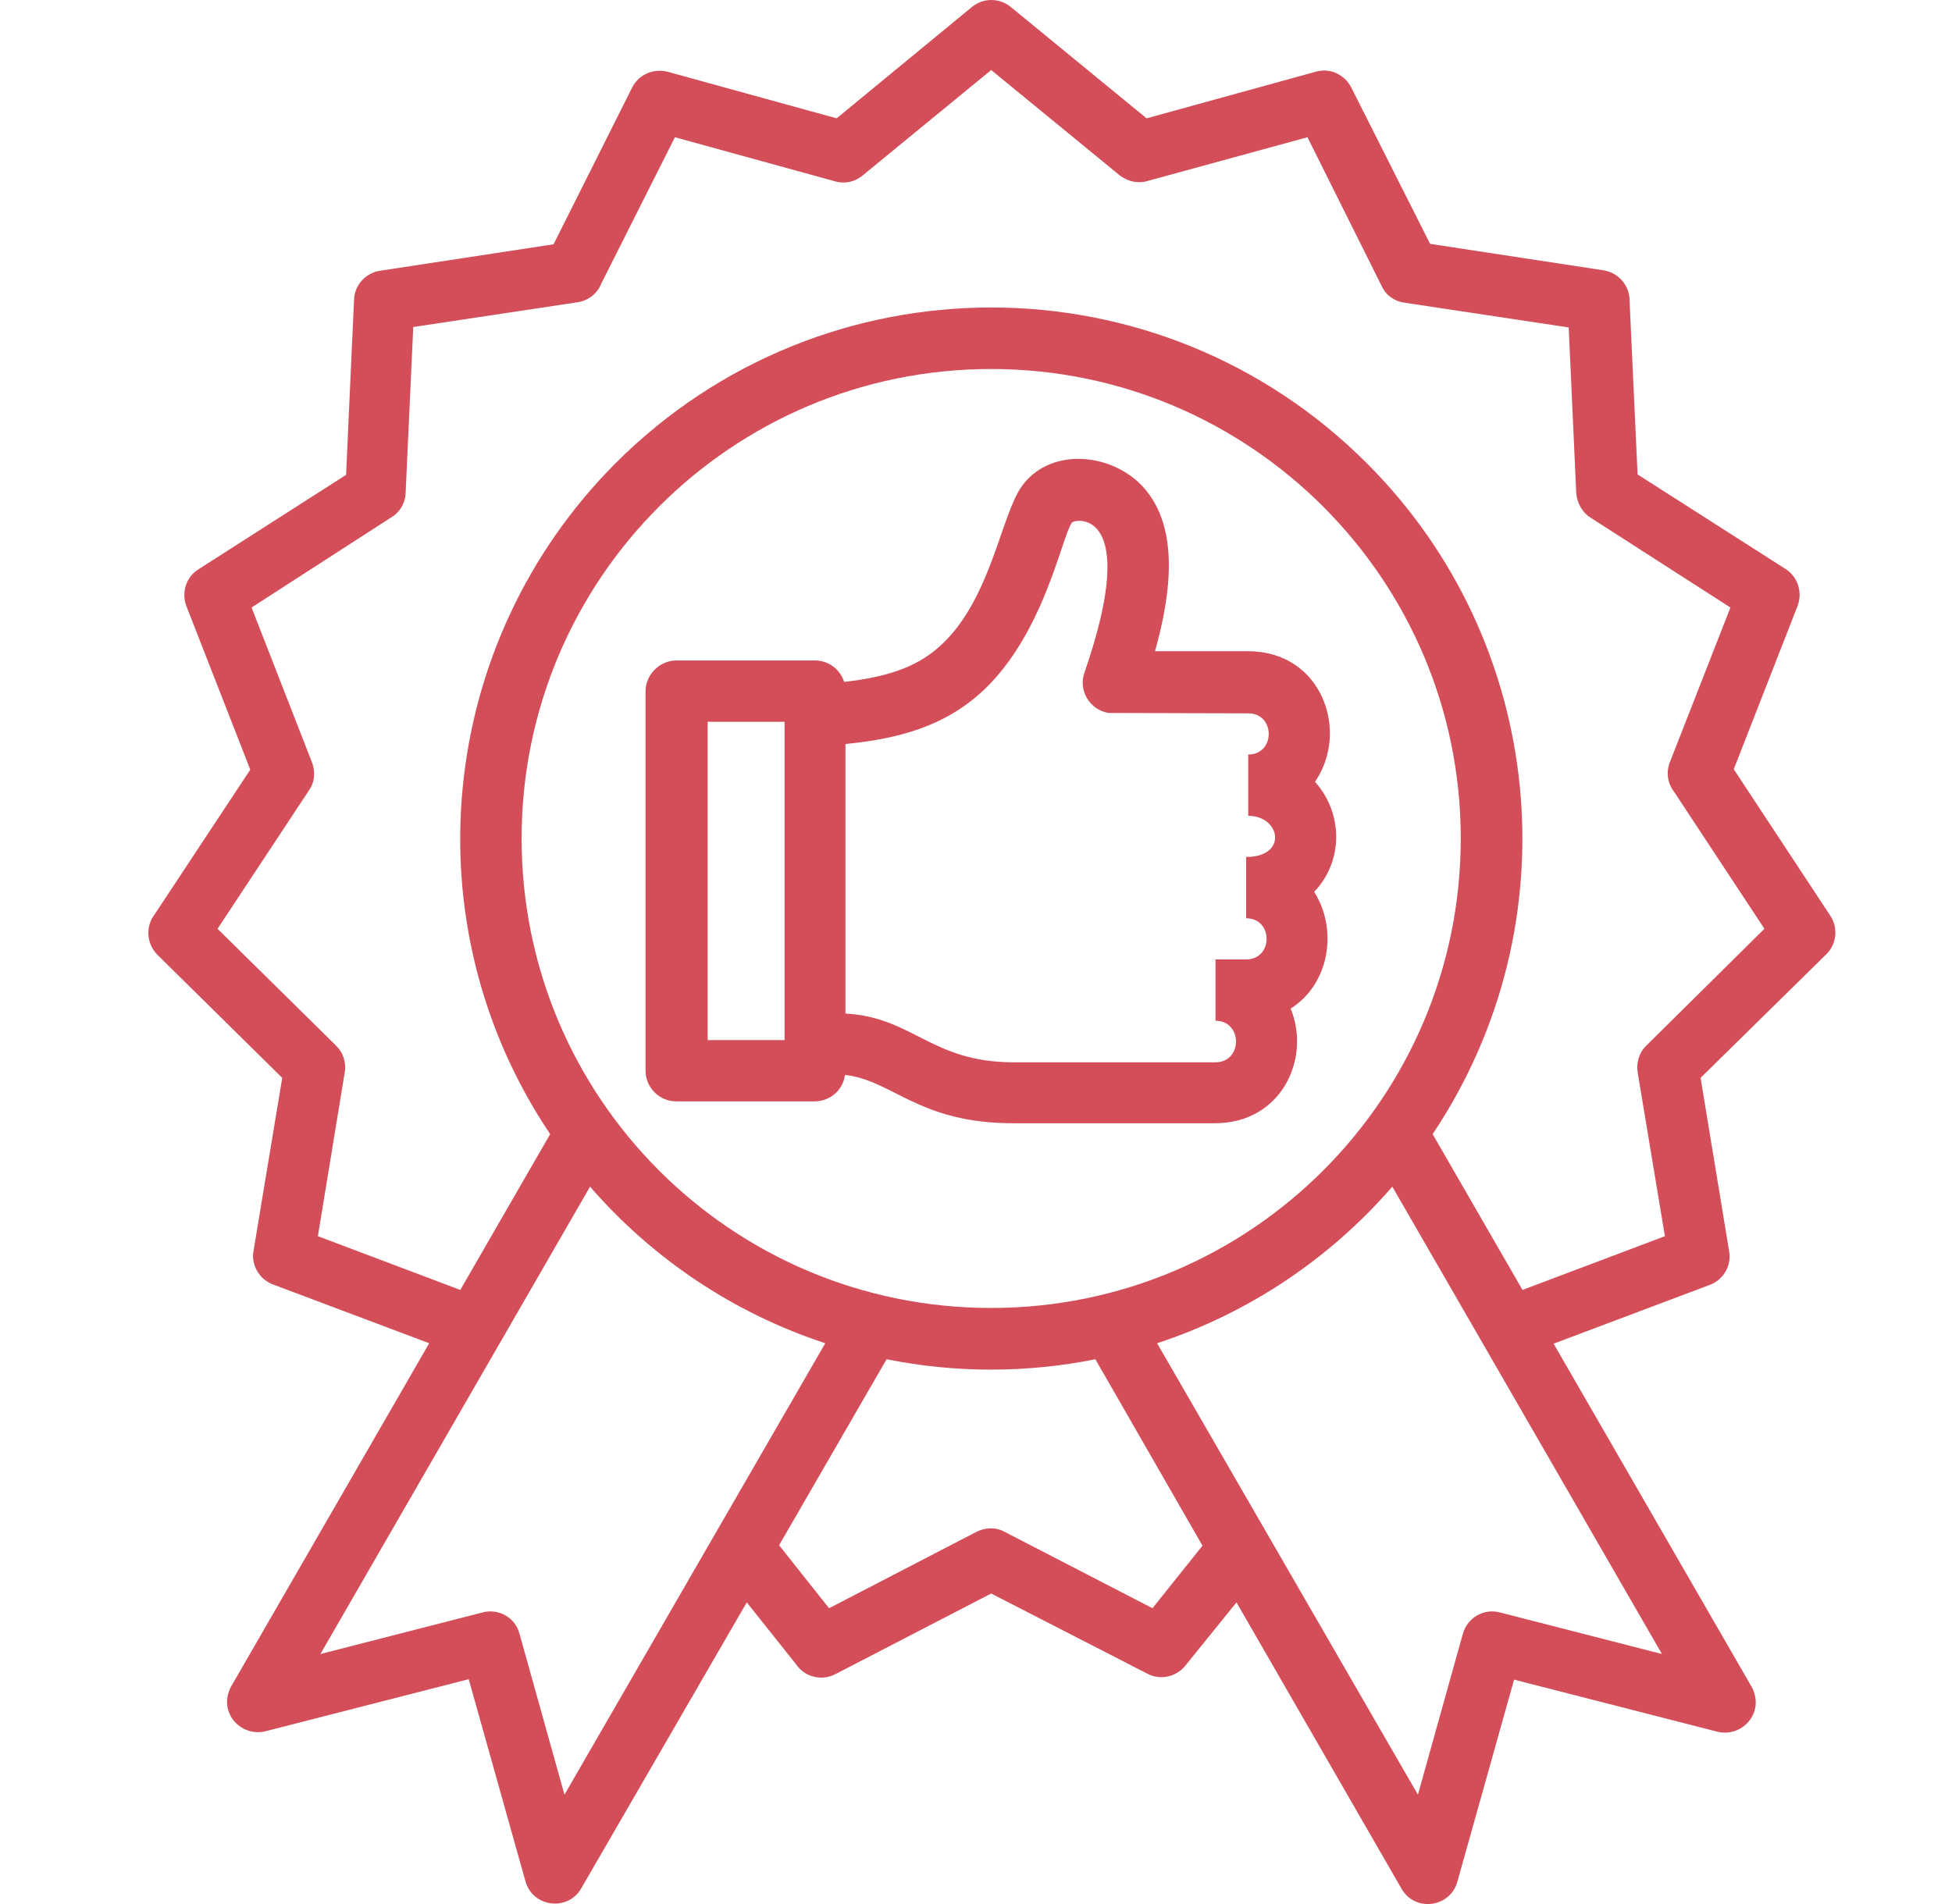 <?xml version="1.0" encoding="utf-8"?>
<svg width="41" height="40" viewBox="0 0 41 40" fill="none" xmlns="http://www.w3.org/2000/svg">
<path d="M16.479 15.163H14.864V21.85H16.479V15.163ZM14.211 13.875H17.114C17.405 13.875 17.643 14.06 17.731 14.325C18.605 14.228 19.222 14.025 19.69 13.619C20.802 12.675 21.013 10.84 21.463 10.214C22.019 9.437 23.21 9.49 23.907 10.126C24.824 10.981 24.586 12.516 24.26 13.681H26.218C27.762 13.681 28.353 15.357 27.621 16.424C28.212 17.086 28.221 18.092 27.603 18.736C28.115 19.547 27.912 20.685 27.109 21.188C27.541 22.238 26.915 23.597 25.521 23.597H21.278C19.293 23.597 18.755 22.697 17.749 22.582C17.705 22.9 17.44 23.138 17.105 23.138H14.203C13.85 23.138 13.559 22.847 13.559 22.494V14.51C13.567 14.166 13.859 13.875 14.211 13.875ZM17.767 21.294C19.178 21.373 19.566 22.317 21.287 22.317H25.53C26.104 22.317 26.104 21.444 25.53 21.444V20.156H26.174C26.747 20.156 26.747 19.291 26.174 19.291V18.003C27.056 18.003 26.898 17.139 26.218 17.139V15.851C26.792 15.851 26.792 14.986 26.218 14.986L23.28 14.978C22.883 14.907 22.645 14.501 22.778 14.131C23.977 10.664 22.575 10.893 22.513 10.981C22.292 11.29 21.904 13.451 20.519 14.625C19.813 15.225 18.949 15.516 17.758 15.63V21.294H17.767ZM20.819 7.752C15.367 7.752 10.956 12.172 10.956 17.615C10.956 23.067 15.367 27.478 20.819 27.478C26.262 27.478 30.682 23.067 30.682 17.615C30.682 12.172 26.262 7.752 20.819 7.752ZM12.932 9.729C17.29 5.37 24.348 5.37 28.706 9.729C32.473 13.487 33.055 19.397 30.091 23.826L31.979 27.099L34.97 25.97L34.396 22.52C34.37 22.326 34.423 22.115 34.581 21.965L37.06 19.512L35.164 16.636C35.031 16.468 34.987 16.23 35.075 16.01L36.346 12.763L33.408 10.875C33.24 10.77 33.126 10.575 33.108 10.364L32.949 6.879L29.5 6.359C29.297 6.332 29.112 6.209 29.023 6.014L27.462 2.883L24.11 3.8C23.916 3.862 23.686 3.818 23.51 3.677L20.819 1.471L18.12 3.685C17.961 3.818 17.749 3.871 17.537 3.809L14.176 2.883L12.632 5.953C12.553 6.156 12.368 6.314 12.13 6.35L8.68 6.87L8.521 10.328C8.521 10.54 8.415 10.752 8.221 10.867L5.284 12.763L6.554 16.019C6.625 16.204 6.616 16.424 6.492 16.601L4.569 19.512L7.048 21.956C7.198 22.097 7.277 22.309 7.242 22.52L6.677 25.97L9.668 27.099L11.556 23.826C8.583 19.406 9.174 13.495 12.932 9.729ZM29.244 24.929C27.938 26.437 26.236 27.584 24.304 28.219L29.782 37.703L30.726 34.324C30.823 33.98 31.167 33.786 31.503 33.874L34.908 34.748L29.244 24.929ZM23.007 28.555C21.569 28.846 20.06 28.846 18.622 28.555L16.364 32.463L17.414 33.786L20.51 32.181C20.687 32.092 20.907 32.075 21.101 32.181L24.207 33.786L25.257 32.472L23.007 28.555ZM17.334 28.219C15.402 27.584 13.7 26.437 12.394 24.929L6.73 34.748L10.136 33.874C10.471 33.786 10.824 33.98 10.912 34.324L11.856 37.703L17.334 28.219ZM15.685 33.663L12.209 39.67C11.927 40.164 11.185 40.067 11.036 39.52L9.845 35.277L5.575 36.371C5.037 36.503 4.534 35.93 4.887 35.374L9.015 28.219L5.734 26.984C5.434 26.87 5.266 26.561 5.328 26.261L5.928 22.644L3.307 20.059C3.078 19.83 3.052 19.468 3.246 19.212L5.257 16.169L3.916 12.737C3.801 12.437 3.916 12.11 4.181 11.952L7.269 9.976L7.436 6.297C7.445 5.988 7.683 5.732 7.983 5.688L11.627 5.132L13.276 1.842C13.418 1.559 13.726 1.436 14.017 1.506L17.573 2.486L20.413 0.148C20.66 -0.055 21.004 -0.046 21.243 0.157L24.083 2.486L27.639 1.506C27.947 1.418 28.256 1.577 28.388 1.85L30.038 5.123L33.682 5.679C34.008 5.732 34.237 6.014 34.228 6.332L34.396 9.967L37.502 11.952C37.766 12.119 37.863 12.446 37.757 12.728L36.416 16.16L38.445 19.239C38.613 19.494 38.578 19.838 38.357 20.05L35.719 22.644L36.319 26.287C36.372 26.596 36.196 26.887 35.913 26.993L32.632 28.228L36.76 35.383C37.113 35.939 36.611 36.512 36.072 36.38L31.802 35.286L30.611 39.529C30.462 40.076 29.721 40.173 29.438 39.679L25.971 33.663L24.895 34.995C24.701 35.233 24.366 35.303 24.101 35.162L20.819 33.477L17.546 35.171C17.255 35.321 16.902 35.233 16.717 34.959L15.685 33.663Z" fill="#D34E58"/>
</svg>

